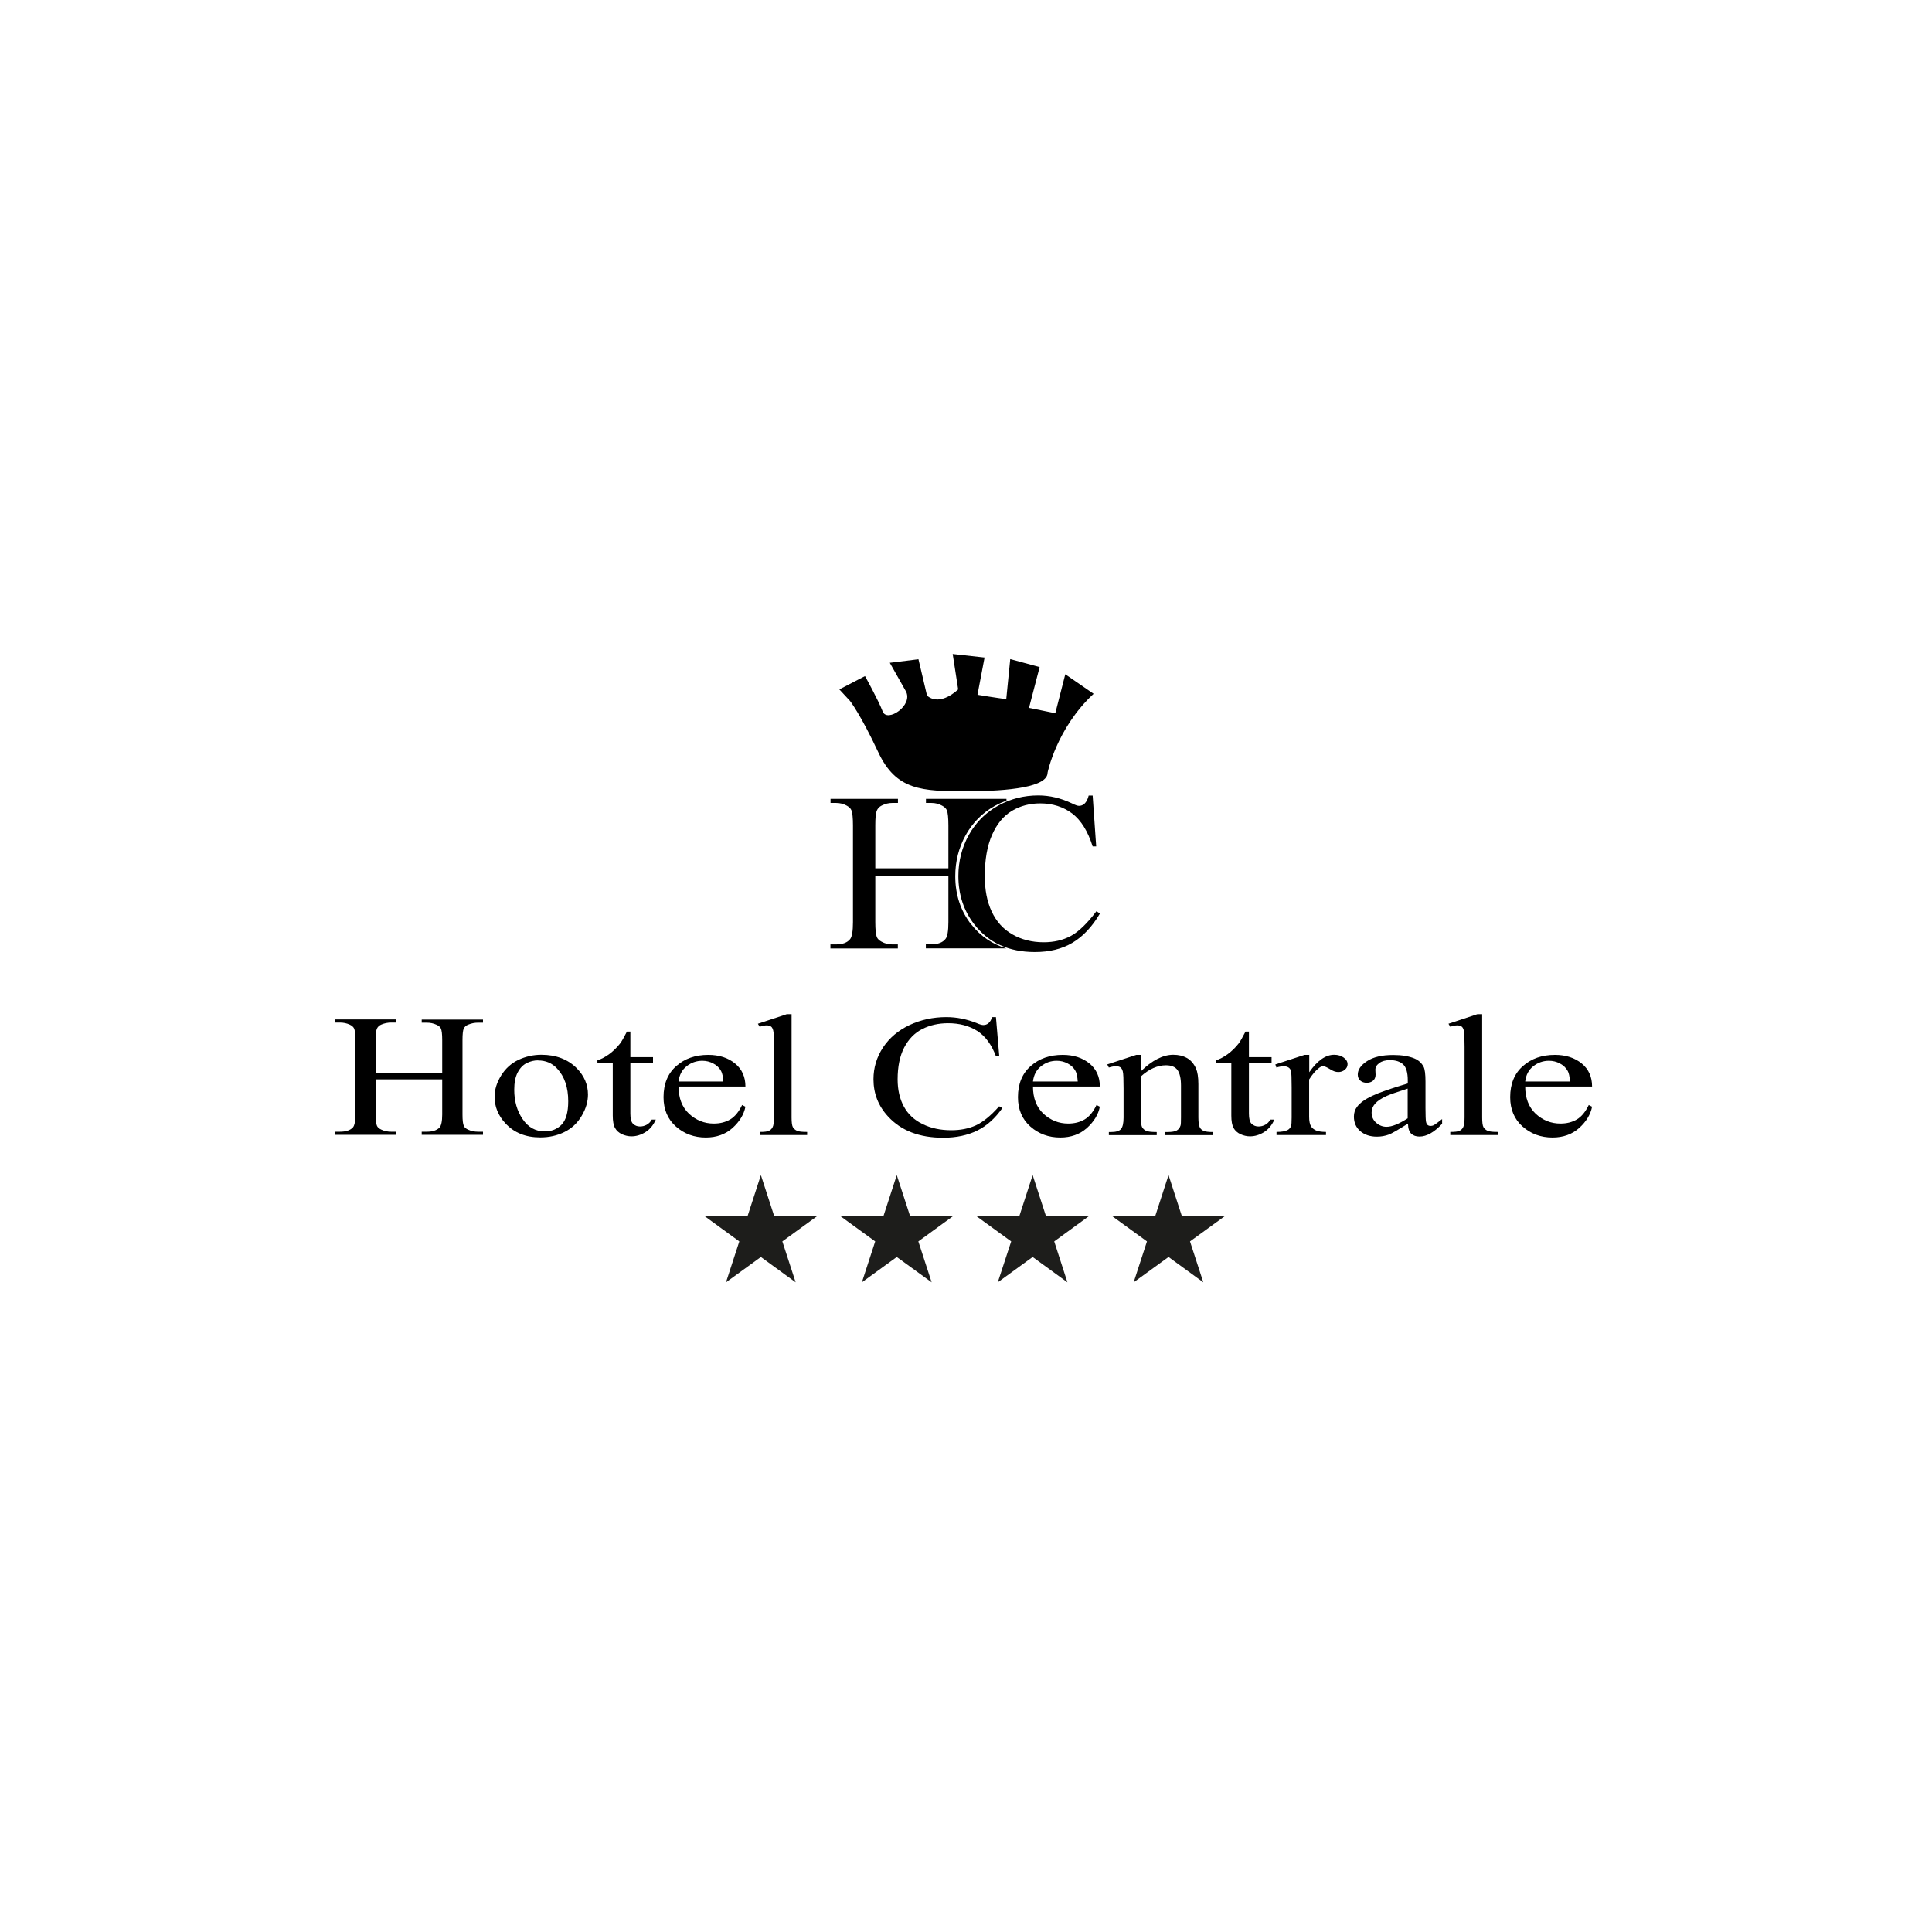 <svg xmlns="http://www.w3.org/2000/svg" id="Livello_1" data-name="Livello 1" viewBox="0 0 180 180"><defs><style>      .cls-1 {        fill: #1d1d1b;      }    </style></defs><g><polygon class="cls-1" points="70.89 109.48 72.13 113.3 76.14 113.3 72.89 115.66 74.13 119.47 70.89 117.11 67.64 119.47 68.88 115.66 65.64 113.3 69.65 113.3 70.89 109.48"></polygon><polygon class="cls-1" points="83.55 109.48 84.79 113.3 88.8 113.3 85.56 115.66 86.8 119.47 83.55 117.11 80.3 119.47 81.54 115.66 78.29 113.3 82.31 113.3 83.55 109.48"></polygon><polygon class="cls-1" points="96.21 109.48 97.45 113.3 101.46 113.3 98.22 115.66 99.45 119.47 96.21 117.11 92.96 119.47 94.21 115.66 90.96 113.3 94.97 113.3 96.21 109.48"></polygon><polygon class="cls-1" points="108.87 109.48 110.11 113.3 114.12 113.3 110.87 115.66 112.11 119.47 108.87 117.11 105.62 119.47 106.86 115.66 103.61 113.3 107.63 113.3 108.87 109.48"></polygon></g><g><path d="m35,99.98h6.2v-3.08c0-.55-.04-.91-.13-1.09-.06-.13-.2-.25-.41-.34-.28-.13-.58-.19-.9-.19h-.47v-.29h5.71v.29h-.47c-.31,0-.61.06-.9.18-.21.08-.35.21-.43.38-.07.17-.11.52-.11,1.05v6.94c0,.54.04.9.13,1.08.06.13.2.25.4.34.29.13.59.19.91.19h.47v.29h-5.71v-.29h.47c.54,0,.94-.13,1.19-.39.16-.17.25-.58.25-1.22v-3.27h-6.2v3.27c0,.54.04.9.13,1.08.07.13.2.25.41.34.28.13.58.19.9.19h.48v.29h-5.72v-.29h.47c.55,0,.95-.13,1.2-.39.16-.17.24-.58.24-1.22v-6.94c0-.55-.04-.91-.13-1.09-.07-.13-.2-.25-.4-.34-.29-.13-.59-.19-.91-.19h-.47v-.29h5.72v.29h-.48c-.31,0-.61.06-.9.18-.2.08-.34.21-.42.38-.08.17-.12.52-.12,1.05v3.08Z"></path><path d="m50.44,98.27c1.36,0,2.46.42,3.29,1.25.7.71,1.05,1.53,1.05,2.46,0,.65-.19,1.31-.58,1.97-.39.67-.92,1.17-1.6,1.51s-1.43.51-2.27.51c-1.36,0-2.44-.44-3.24-1.31-.68-.73-1.01-1.56-1.01-2.47,0-.67.2-1.33.61-1.99s.95-1.14,1.62-1.46c.67-.31,1.38-.47,2.13-.47Zm-.31.52c-.35,0-.7.08-1.05.25-.35.17-.63.46-.85.88-.22.42-.32.95-.32,1.61,0,1.06.26,1.97.78,2.73.52.77,1.21,1.15,2.06,1.15.64,0,1.16-.21,1.57-.63.41-.42.62-1.15.62-2.18,0-1.29-.34-2.3-1.03-3.04-.47-.51-1.06-.76-1.78-.76Z"></path><path d="m58.73,96.1v2.39h2.11v.55h-2.11v4.71c0,.47.08.79.25.95.17.16.38.25.64.25.22,0,.43-.05.63-.16.2-.11.36-.27.47-.48h.38c-.23.52-.55.91-.97,1.17s-.85.39-1.3.39c-.3,0-.6-.07-.89-.2-.29-.14-.5-.33-.64-.58-.14-.25-.21-.64-.21-1.16v-4.88h-1.43v-.26c.36-.12.73-.31,1.11-.59.38-.28.71-.61,1.01-.99.15-.2.36-.57.63-1.1h.31Z"></path><path d="m63.22,101.22c0,1.08.32,1.92.97,2.54.66.61,1.43.92,2.31.92.59,0,1.1-.13,1.54-.39.43-.26.8-.71,1.1-1.34l.31.16c-.14.72-.54,1.38-1.2,1.98-.66.59-1.49.89-2.49.89-1.08,0-2.01-.34-2.78-1.02s-1.16-1.59-1.16-2.74c0-1.24.4-2.21,1.19-2.9.79-.7,1.78-1.04,2.98-1.04,1.01,0,1.84.27,2.49.8s.97,1.25.97,2.15h-6.23Zm0-.46h4.17c-.03-.46-.1-.79-.21-.98-.16-.3-.41-.53-.73-.7-.32-.17-.66-.25-1.02-.25-.54,0-1.03.17-1.46.51-.43.34-.68.81-.75,1.42Z"></path><path d="m73.75,94.48v9.63c0,.45.04.76.12.9s.21.26.38.34c.17.08.49.11.95.11v.29h-4.42v-.29c.41,0,.7-.03.85-.1.15-.07.27-.18.35-.34.09-.16.13-.46.13-.91v-6.59c0-.82-.02-1.32-.07-1.51-.05-.19-.12-.32-.22-.38s-.23-.1-.39-.1c-.17,0-.39.04-.65.13l-.17-.28,2.69-.89h.44Z"></path><path d="m92.79,94.76l.31,3.65h-.31c-.41-1.09-.99-1.88-1.74-2.36-.76-.48-1.66-.72-2.72-.72-.89,0-1.69.18-2.4.54-.71.36-1.28.94-1.69,1.73-.41.79-.61,1.78-.61,2.96,0,.97.19,1.81.58,2.53s.97,1.26,1.75,1.64c.78.38,1.66.57,2.66.57.87,0,1.63-.15,2.29-.45.66-.3,1.39-.89,2.18-1.78l.3.16c-.67.96-1.45,1.66-2.34,2.1-.89.44-1.95.67-3.18.67-2.21,0-3.92-.66-5.13-1.98-.91-.98-1.36-2.14-1.36-3.47,0-1.07.3-2.06.89-2.96.6-.9,1.42-1.59,2.47-2.09,1.05-.49,2.19-.74,3.43-.74.96,0,1.91.19,2.85.57.28.12.47.17.59.17.18,0,.33-.05.46-.15.17-.14.29-.34.36-.59h.34Z"></path><path d="m96.24,101.22c0,1.08.32,1.92.97,2.54.66.61,1.43.92,2.31.92.59,0,1.1-.13,1.54-.39.43-.26.8-.71,1.1-1.34l.31.16c-.14.72-.54,1.38-1.2,1.98-.66.59-1.49.89-2.49.89-1.08,0-2.01-.34-2.78-1.02s-1.16-1.59-1.16-2.74c0-1.24.4-2.21,1.19-2.9.79-.7,1.78-1.04,2.98-1.04,1.01,0,1.84.27,2.49.8s.97,1.25.97,2.15h-6.23Zm0-.46h4.17c-.03-.46-.1-.79-.21-.98-.16-.3-.41-.53-.73-.7-.32-.17-.66-.25-1.02-.25-.54,0-1.03.17-1.46.51-.43.34-.68.81-.75,1.42Z"></path><path d="m106.29,99.81c1.06-1.03,2.06-1.54,3.02-1.54.49,0,.91.1,1.27.3s.64.52.85.98c.14.32.22.8.22,1.46v3.1c0,.46.05.77.14.94.07.13.19.24.35.31.16.07.46.11.89.11v.29h-4.46v-.29h.19c.42,0,.71-.05.88-.15.17-.1.28-.25.35-.46.03-.08.04-.33.04-.75v-2.97c0-.66-.11-1.14-.32-1.44-.21-.3-.57-.45-1.08-.45-.78,0-1.56.34-2.33,1.03v3.83c0,.49.04.8.11.91.09.15.22.27.38.34.16.07.49.11.98.11v.29h-4.46v-.29h.2c.46,0,.77-.09.93-.28.16-.19.24-.55.24-1.07v-2.7c0-.87-.02-1.4-.07-1.59s-.12-.32-.23-.39c-.1-.07-.24-.1-.41-.1-.18,0-.4.04-.66.12l-.15-.29,2.71-.89h.42v1.54Z"></path><path d="m116.36,96.1v2.39h2.11v.55h-2.11v4.71c0,.47.08.79.25.95.17.16.38.25.64.25.22,0,.43-.05.63-.16.2-.11.36-.27.47-.48h.38c-.23.52-.55.91-.97,1.17s-.85.39-1.3.39c-.3,0-.6-.07-.89-.2-.29-.14-.5-.33-.64-.58-.14-.25-.21-.64-.21-1.16v-4.88h-1.43v-.26c.36-.12.73-.31,1.11-.59.38-.28.71-.61,1.01-.99.15-.2.36-.57.63-1.1h.31Z"></path><path d="m121.98,98.27v1.63c.75-1.09,1.53-1.63,2.32-1.63.36,0,.66.09.9.27.24.18.35.38.35.61,0,.21-.09.38-.26.52-.17.14-.37.21-.61.21s-.49-.09-.77-.27c-.29-.18-.5-.27-.64-.27-.12,0-.25.05-.38.16-.3.22-.6.57-.92,1.07v3.48c0,.4.06.71.19.91.09.14.24.26.45.36.22.09.53.14.93.14v.29h-4.61v-.29c.46,0,.8-.06,1.02-.17.16-.08.28-.22.34-.4.03-.09.05-.35.05-.77v-2.81c0-.85-.02-1.35-.06-1.51-.04-.16-.12-.28-.24-.35s-.26-.11-.43-.11c-.2,0-.43.04-.69.12l-.1-.29,2.72-.89h.41Z"></path><path d="m131.15,104.7c-.92.58-1.5.91-1.74,1-.35.13-.73.2-1.13.2-.62,0-1.14-.17-1.54-.51-.4-.34-.6-.8-.6-1.36,0-.35.1-.66.3-.92.27-.36.74-.7,1.4-1.01.67-.32,1.77-.7,3.32-1.16v-.28c0-.72-.14-1.22-.43-1.49s-.7-.4-1.24-.4c-.41,0-.74.09-.98.27-.25.18-.37.39-.37.62l.02.46c0,.24-.08.43-.23.56s-.36.2-.6.2-.44-.07-.6-.21c-.15-.14-.23-.33-.23-.56,0-.45.29-.87.87-1.25.58-.38,1.39-.57,2.43-.57.8,0,1.46.11,1.97.32.39.16.67.42.86.77.12.23.18.69.18,1.39v2.47c0,.69.02,1.12.05,1.27.03.16.09.26.16.31.07.05.16.08.26.08.1,0,.2-.02.28-.06.14-.07.4-.26.8-.58v.44c-.74.79-1.44,1.19-2.11,1.19-.32,0-.58-.09-.77-.27-.19-.18-.29-.49-.3-.92Zm0-.51v-2.77c-.99.32-1.63.54-1.92.67-.52.23-.89.48-1.11.73s-.33.53-.33.83c0,.38.14.7.42.95.28.25.61.38.97.38.5,0,1.15-.26,1.97-.79Z"></path><path d="m138.09,94.48v9.63c0,.45.04.76.12.9s.21.26.38.34c.17.08.49.11.95.11v.29h-4.42v-.29c.41,0,.7-.03.85-.1.15-.07.27-.18.35-.34.09-.16.13-.46.13-.91v-6.59c0-.82-.02-1.32-.07-1.51-.05-.19-.12-.32-.22-.38s-.23-.1-.39-.1c-.17,0-.39.04-.65.13l-.17-.28,2.69-.89h.44Z"></path><path d="m142.1,101.22c0,1.08.32,1.92.97,2.54.66.61,1.43.92,2.31.92.59,0,1.1-.13,1.54-.39.43-.26.8-.71,1.1-1.34l.31.16c-.14.72-.54,1.38-1.2,1.98-.66.59-1.49.89-2.49.89-1.08,0-2.01-.34-2.78-1.02s-1.16-1.59-1.16-2.74c0-1.24.4-2.21,1.19-2.9.79-.7,1.78-1.04,2.98-1.04,1.01,0,1.84.27,2.49.8s.97,1.25.97,2.15h-6.23Zm0-.46h4.17c-.03-.46-.1-.79-.21-.98-.16-.3-.41-.53-.73-.7-.32-.17-.66-.25-1.02-.25-.54,0-1.03.17-1.46.51-.43.34-.68.81-.75,1.42Z"></path></g><g><path d="m90.49,86.14c-.99-1.27-1.49-2.78-1.49-4.51,0-1.39.33-2.67.98-3.84.66-1.17,1.56-2.07,2.71-2.71.35-.19.71-.35,1.08-.49v-.16h-7.5v.38h.52c.35,0,.67.08.98.25.23.12.38.27.45.44.09.23.14.7.14,1.41v3.99h-6.81v-3.99c0-.69.04-1.14.13-1.36.09-.22.24-.39.47-.5.31-.16.64-.24.98-.24h.53v-.38h-6.28v.38h.52c.35,0,.68.08.99.25.22.12.37.27.44.44.09.23.14.7.14,1.41v9c0,.84-.09,1.36-.26,1.58-.27.34-.71.5-1.32.5h-.52v.38h6.28v-.38h-.53c-.35,0-.67-.08-.98-.25-.23-.12-.38-.27-.45-.44-.09-.23-.14-.69-.14-1.4v-4.25h6.81v4.25c0,.84-.09,1.36-.27,1.58-.27.34-.71.5-1.31.5h-.52v.38h7.5c-1.32-.4-2.42-1.14-3.28-2.25Z"></path><path d="m101.8,74.12l.33,4.74h-.33c-.45-1.42-1.08-2.44-1.91-3.07-.83-.62-1.82-.94-2.98-.94-.97,0-1.85.23-2.64.7-.78.47-1.4,1.22-1.85,2.25-.45,1.03-.67,2.31-.67,3.84,0,1.26.21,2.36.64,3.28s1.06,1.64,1.92,2.13c.85.49,1.83.74,2.92.74.95,0,1.79-.19,2.52-.58.73-.39,1.53-1.16,2.4-2.31l.33.21c-.73,1.24-1.59,2.15-2.57,2.73-.98.58-2.14.86-3.49.86-2.43,0-4.31-.86-5.64-2.57-.99-1.27-1.49-2.78-1.49-4.51,0-1.39.33-2.67.98-3.84.66-1.17,1.56-2.07,2.71-2.71,1.15-.64,2.4-.96,3.76-.96,1.06,0,2.1.25,3.13.74.3.15.52.23.65.23.19,0,.36-.06.51-.19.19-.18.32-.44.4-.77h.38Z"></path></g><path d="m94.14,61.41l2.72.74-.99,3.8,2.45.5.93-3.63,2.64,1.82c-3.47,3.22-4.29,7.35-4.29,7.35,0,1.32-3.49,1.73-7.6,1.73s-6.51-.08-8.17-3.63-2.64-4.79-2.64-4.79l-.99-1.07,2.39-1.24s1.24,2.23,1.65,3.3,2.89-.58,2.15-1.9l-1.49-2.64,2.67-.33.8,3.39c1.24,1.07,2.9-.58,2.9-.58l-.51-3.3,2.97.33-.66,3.47c1.49.25,2.68.41,2.68.41l.37-3.72Z"></path></svg>